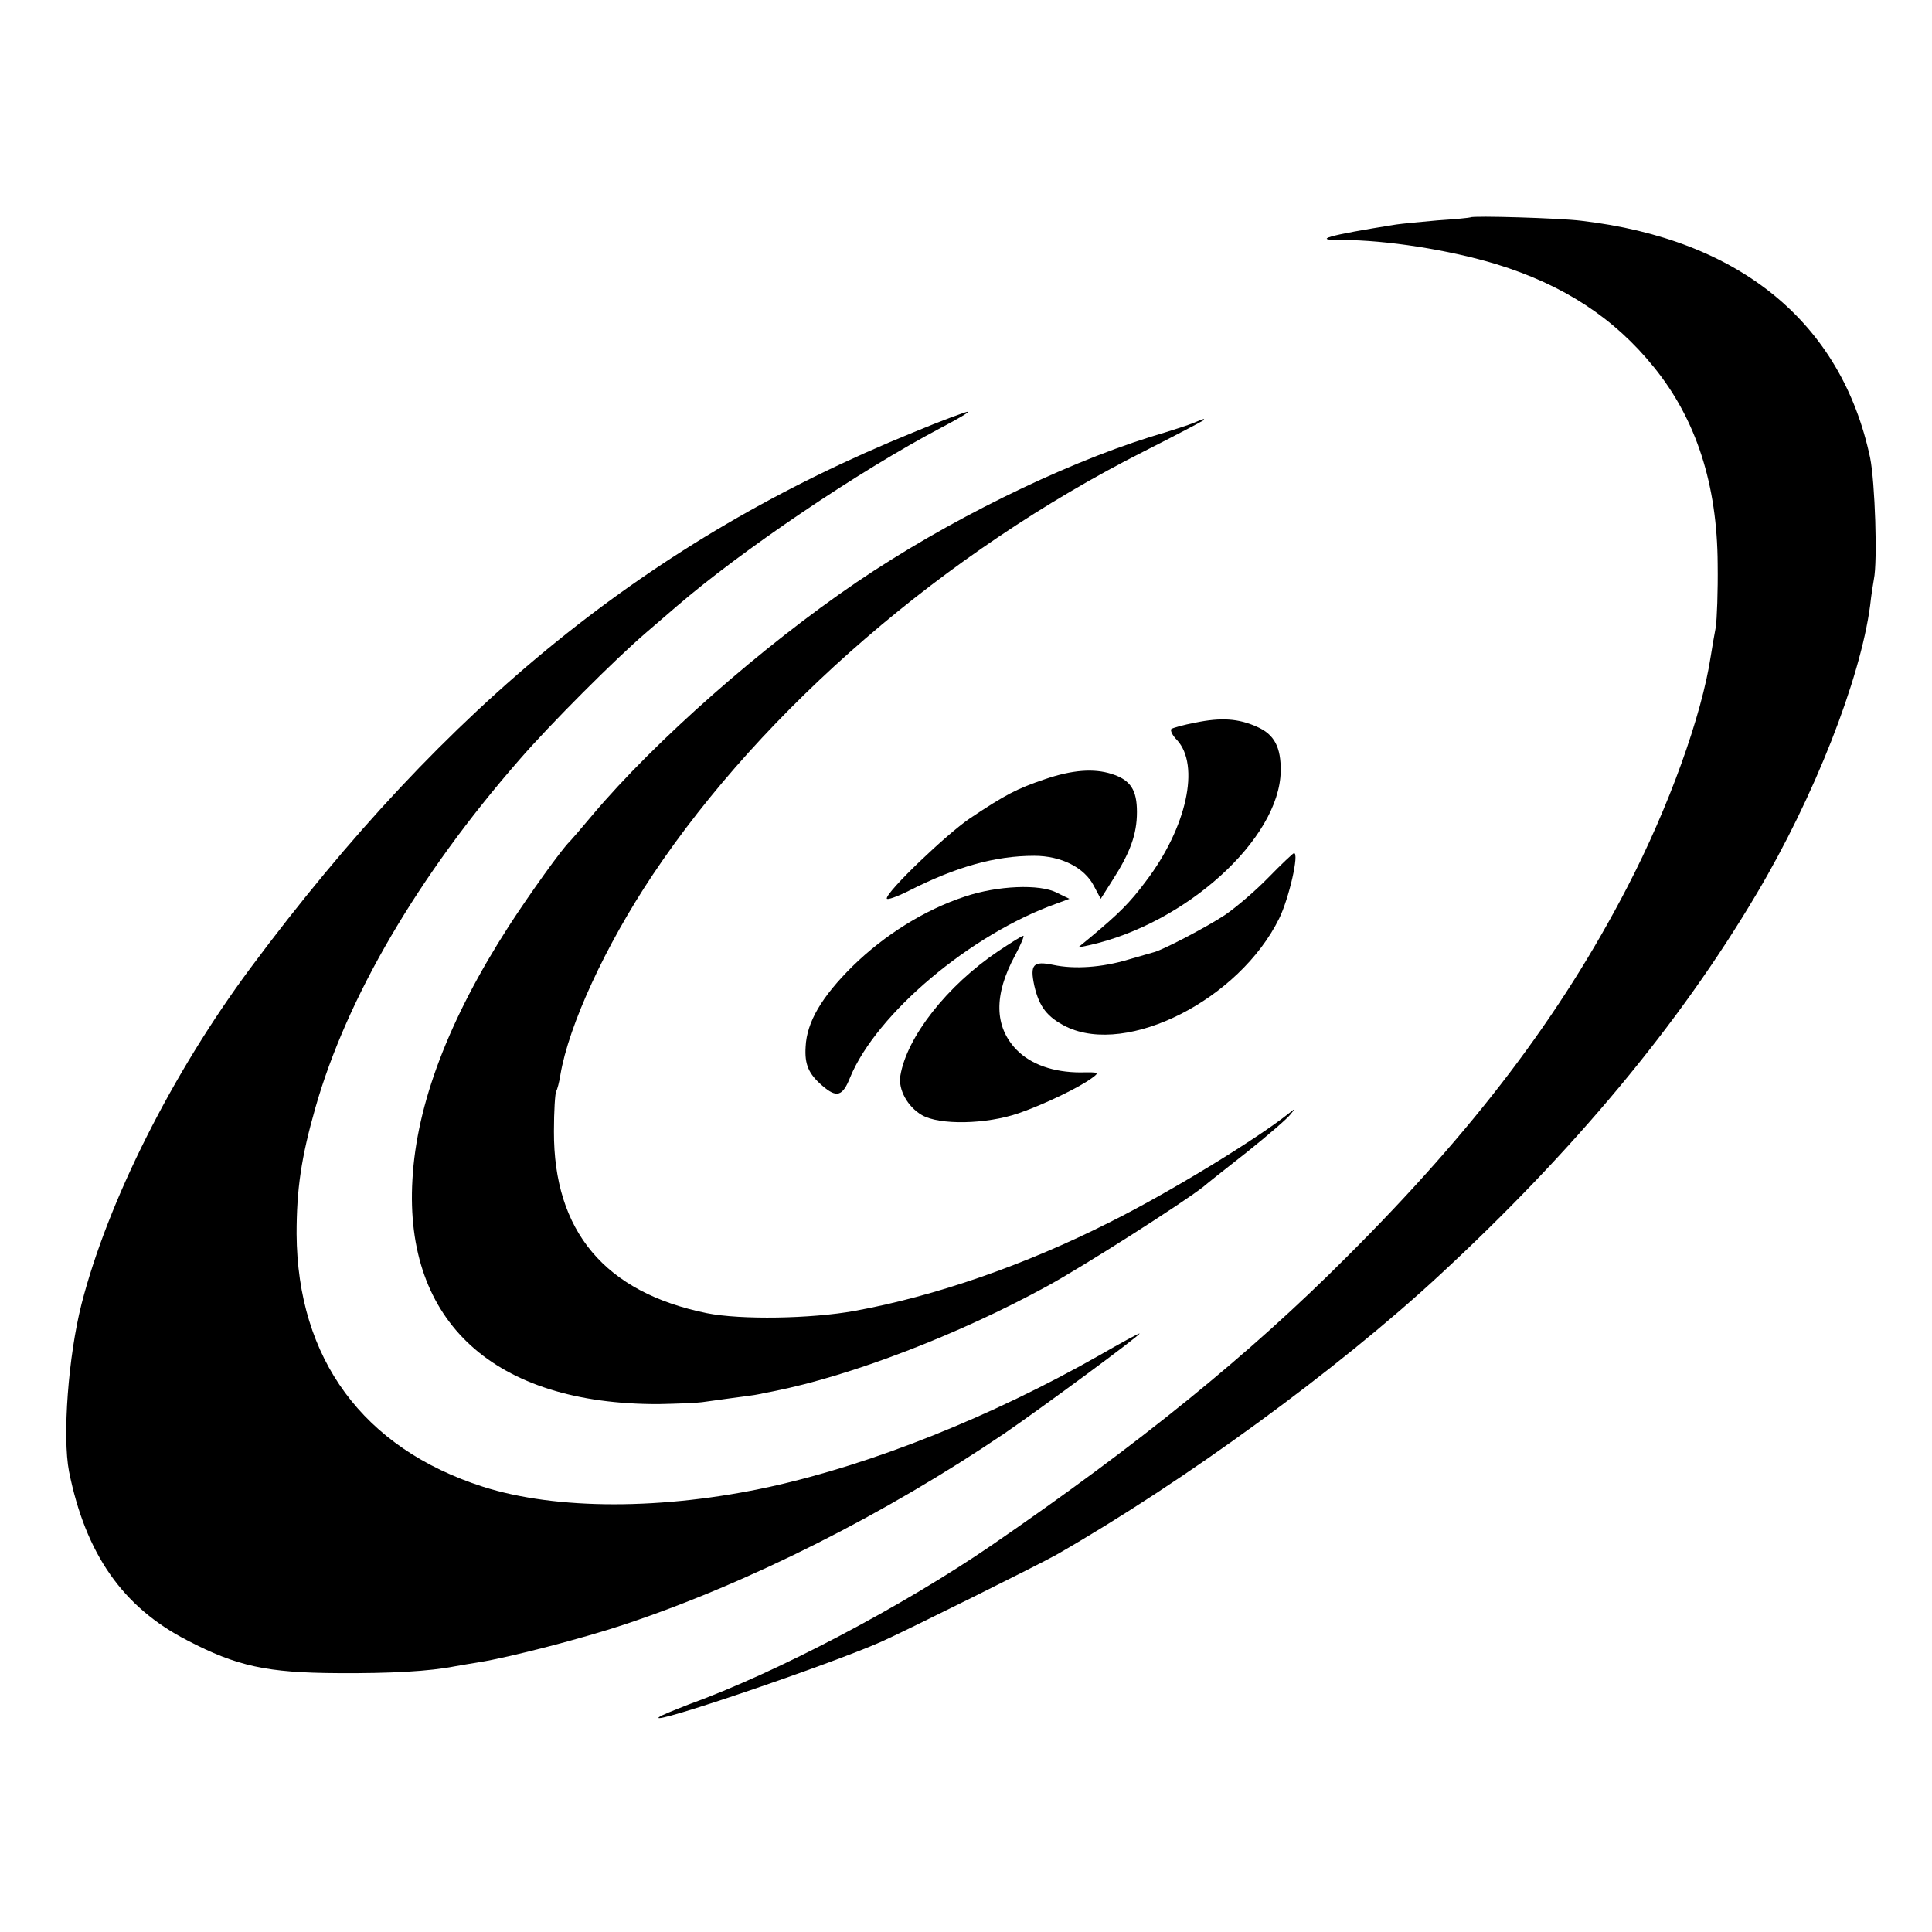 <?xml version="1.0" standalone="no"?>
<!DOCTYPE svg PUBLIC "-//W3C//DTD SVG 20010904//EN"
 "http://www.w3.org/TR/2001/REC-SVG-20010904/DTD/svg10.dtd">
<svg version="1.0" xmlns="http://www.w3.org/2000/svg"
 width="512pt" height="512pt" viewBox="0 0 512 512"
 preserveAspectRatio="xMidYMid meet">
<g transform="translate(0,512) scale(0.1,-0.1)"
fill="#000000" stroke="none">
<path d="M3897 4544 c-1 -1 -40 -5 -87 -8 -47 -4 -96 -9 -110 -11 -183 -29
-227 -42 -143 -41 115 0 283 -26 408 -64 179 -55 313 -143 418 -273 112 -138
168 -311 169 -522 1 -71 -2 -147 -5 -167 -4 -21 -10 -55 -13 -75 -24 -160
-112 -403 -221 -613 -177 -342 -408 -646 -743 -980 -260 -261 -552 -497 -942
-765 -235 -161 -568 -337 -803 -422 -38 -15 -74 -29 -79 -34 -26 -23 451 139
589 200 65 29 419 205 465 231 340 195 744 490 1013 739 358 331 637 666 842
1012 153 257 275 569 301 764 3 28 8 59 10 70 10 47 3 258 -10 322 -76 358
-345 579 -766 628 -56 7 -287 14 -293 9z"/>
<path d="M2420 3974 c-696 -283 -1235 -719 -1756 -1419 -208 -280 -378 -618
-448 -891 -35 -138 -51 -351 -33 -444 44 -218 142 -359 313 -447 132 -69 212
-86 399 -87 141 -1 244 5 310 18 11 2 40 7 65 11 77 12 278 64 388 101 329
110 689 292 1005 506 99 68 357 258 357 264 0 2 -48 -24 -107 -58 -285 -162
-600 -288 -872 -348 -283 -62 -567 -62 -761 0 -318 102 -492 339 -494 670 0
118 12 202 50 335 83 291 272 614 539 920 82 95 257 270 339 340 32 28 68 58
79 68 173 149 482 358 702 474 44 23 76 42 70 42 -5 0 -71 -24 -145 -55z"/>
<path d="M3165 4000 c-11 -5 -63 -22 -117 -38 -241 -76 -539 -223 -778 -385
-250 -170 -534 -420 -700 -617 -30 -36 -57 -67 -60 -70 -19 -17 -107 -140
-162 -225 -159 -247 -244 -471 -255 -671 -22 -378 217 -596 652 -595 50 1 101
3 115 5 14 2 50 7 80 11 30 4 62 8 70 10 8 2 26 5 40 8 206 41 490 150 724
278 94 51 362 222 415 264 9 8 61 49 117 93 55 44 107 89 114 99 14 17 14 17
-5 2 -85 -68 -319 -211 -476 -289 -222 -112 -460 -195 -674 -234 -116 -21
-302 -24 -392 -6 -270 55 -406 217 -405 482 0 53 3 101 6 106 3 5 8 24 11 43
22 132 120 344 245 531 294 440 776 856 1300 1121 85 43 157 81 159 83 6 6 -1
4 -24 -6z"/>
<path d="M3168 3205 c-32 -6 -60 -14 -64 -17 -3 -4 3 -17 15 -29 62 -67 26
-232 -82 -374 -43 -58 -73 -87 -146 -148 l-34 -28 29 6 c257 57 505 282 508
461 1 64 -17 98 -63 118 -49 22 -95 25 -163 11z"/>
<path d="M2769 3055 c-74 -25 -105 -41 -199 -104 -62 -42 -220 -193 -220 -212
0 -5 26 4 58 20 126 64 229 93 333 93 71 0 133 -31 158 -80 l18 -34 31 49 c47
73 65 122 65 181 0 59 -17 85 -67 101 -47 15 -104 11 -177 -14z"/>
<path d="M3361 2794 c-35 -36 -87 -80 -115 -99 -50 -33 -169 -95 -190 -99 -6
-2 -36 -10 -66 -19 -70 -21 -143 -26 -199 -14 -53 11 -62 1 -50 -55 13 -57 35
-84 85 -109 162 -78 458 72 564 287 26 53 54 175 39 173 -2 0 -33 -29 -68 -65z"/>
<path d="M2557 2744 c-106 -35 -212 -101 -297 -184 -83 -82 -122 -149 -125
-214 -3 -47 8 -72 44 -103 38 -33 54 -29 74 22 70 169 319 379 546 460 l35 13
-33 16 c-45 24 -158 19 -244 -10z"/>
<path d="M2645 2599 c-135 -91 -242 -227 -259 -330 -6 -36 19 -82 57 -104 46
-27 170 -25 257 5 69 24 162 69 195 94 19 14 17 15 -31 14 -72 0 -132 21 -170
60 -59 61 -61 145 -4 250 15 28 25 52 22 52 -4 0 -34 -19 -67 -41z"/>
</g>
</svg>
